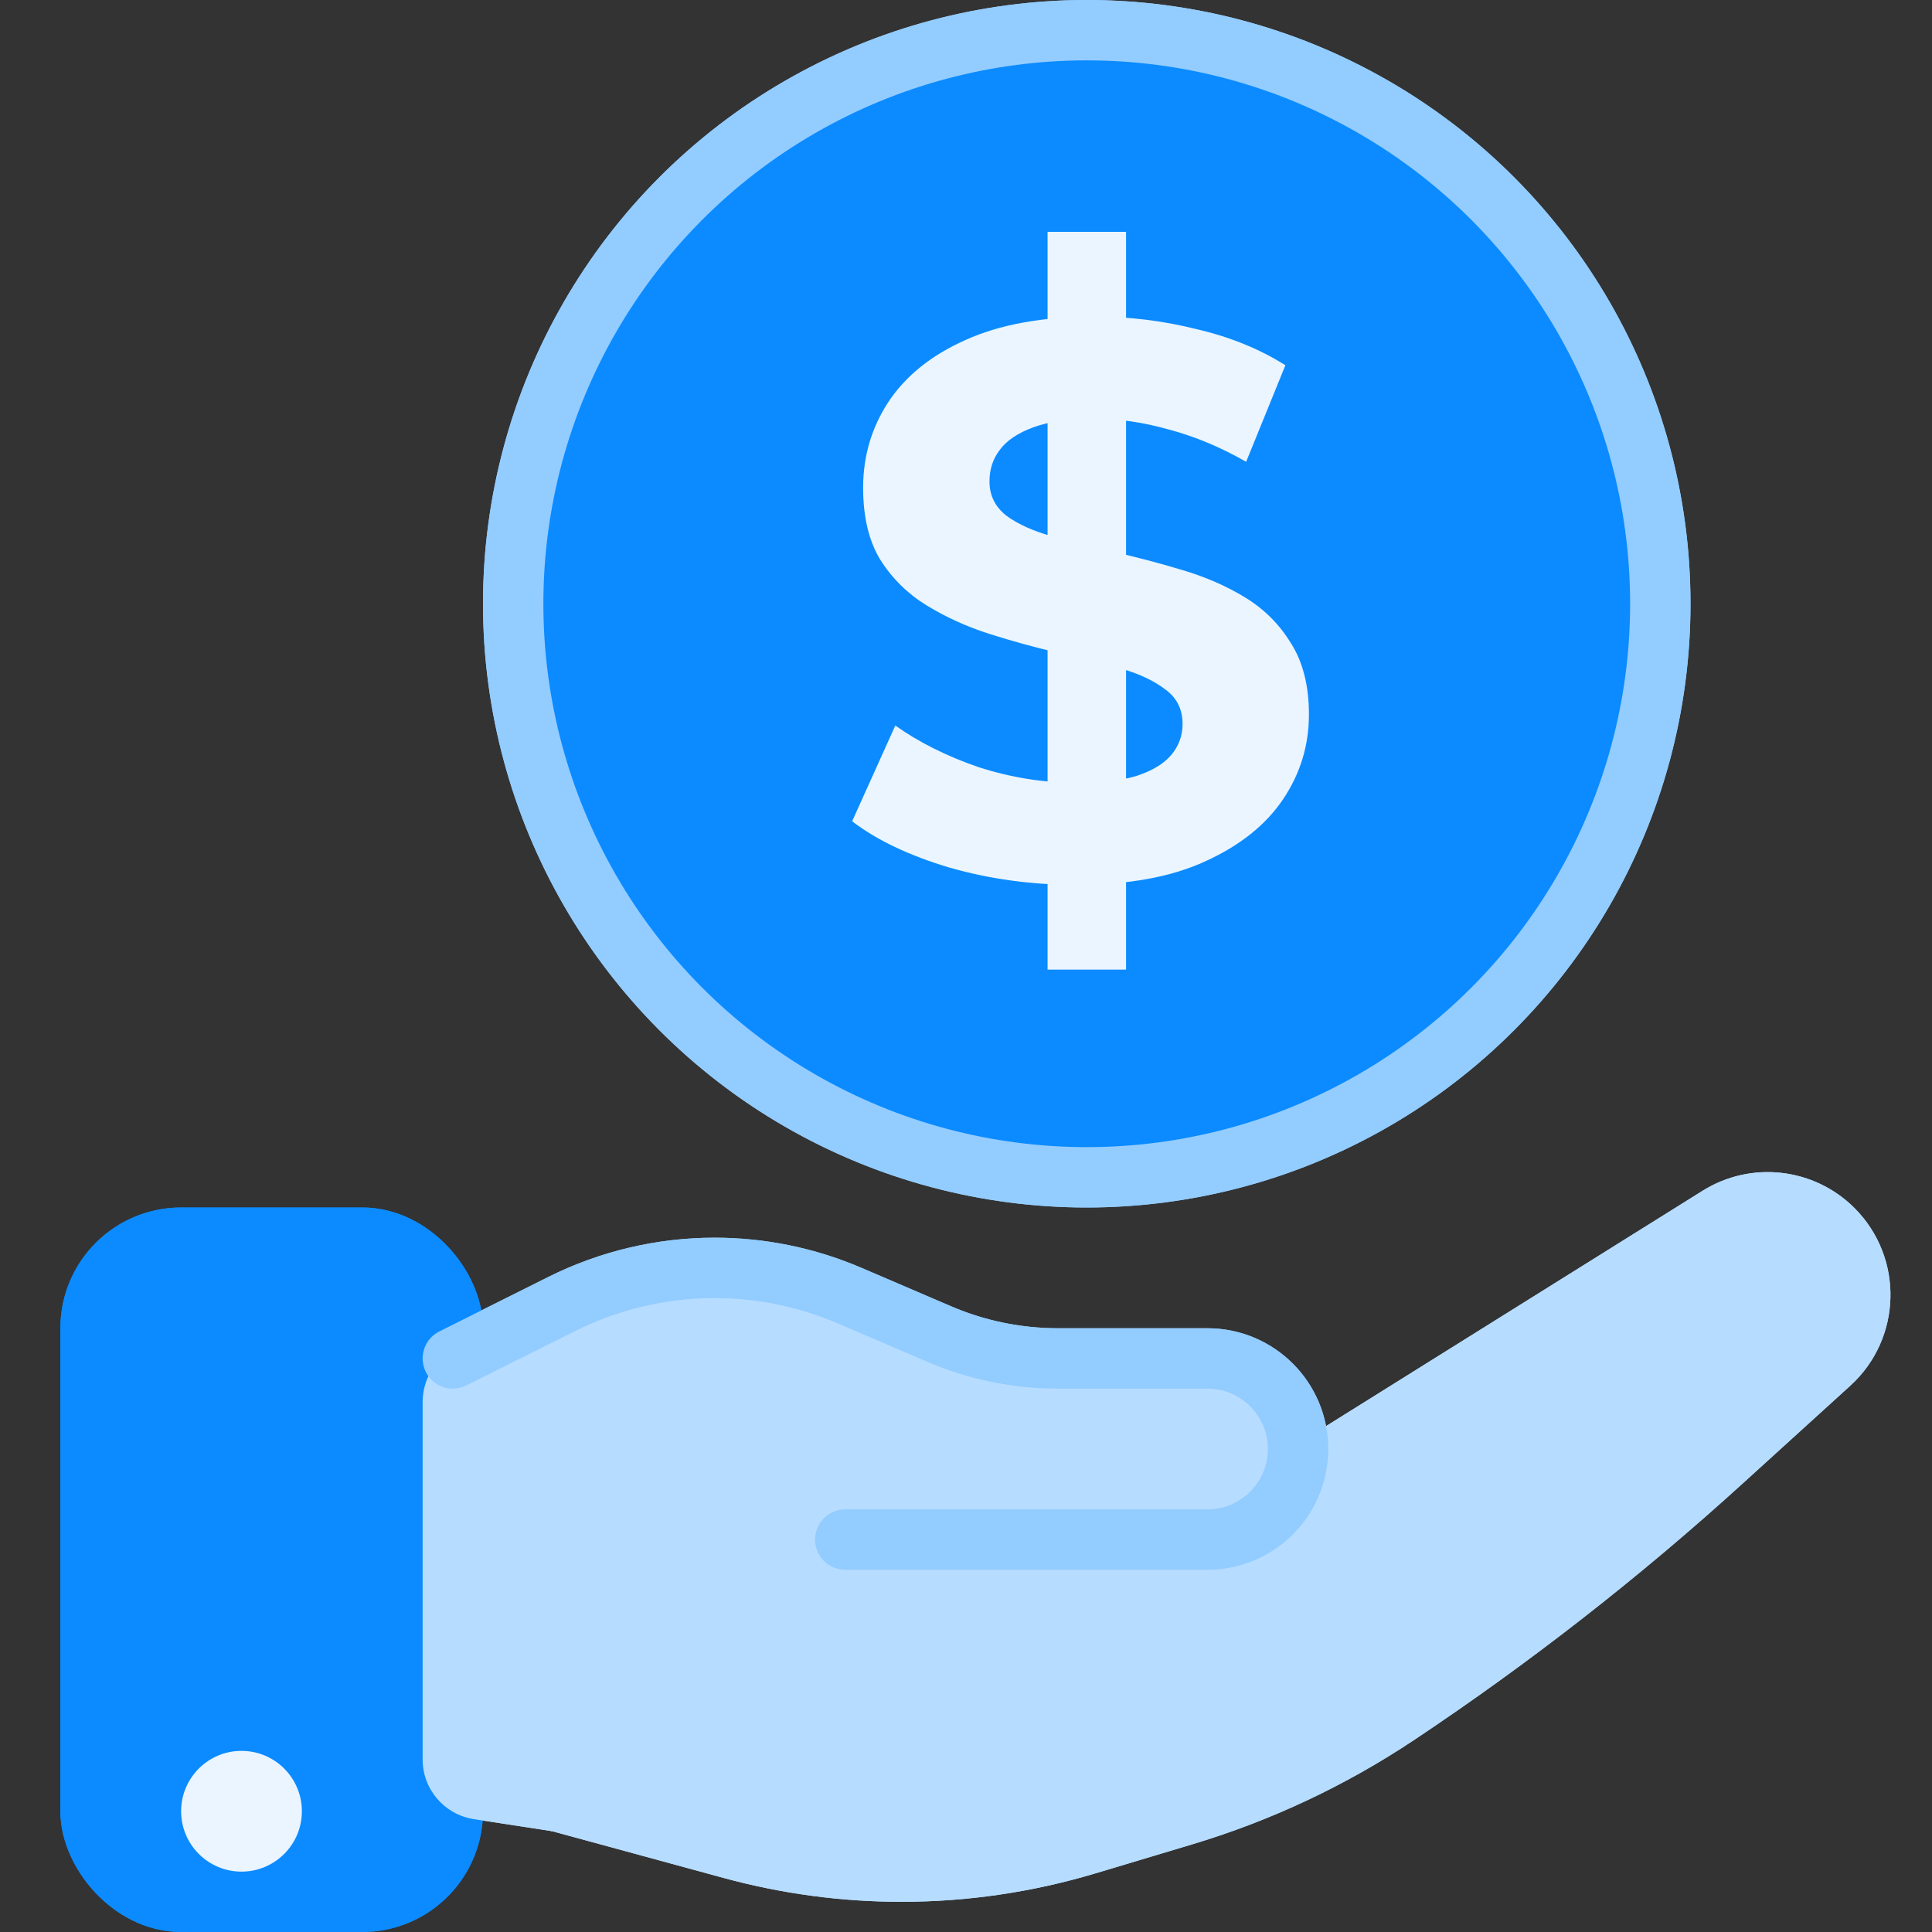 <svg width="32" height="32" viewBox="0 0 32 32" fill="none" xmlns="http://www.w3.org/2000/svg">
<rect x="0" y="0" width="32" height="32" fill="#333333" stroke="none"/>
<rect x="1.5" y="20.5" width="6" height="11" rx="1.5" fill="#0B8BFF" stroke="#0B8BFF"/>
<circle cx="18" cy="10" r="9.5" fill="#0B8BFF" stroke="#93CCFF"/>
<path d="M17.351 16.06V3.84H18.651V16.06H17.351ZM17.819 14.656C17.091 14.656 16.393 14.561 15.726 14.37C15.059 14.171 14.521 13.915 14.114 13.603L14.829 12.017C15.219 12.294 15.678 12.524 16.207 12.706C16.744 12.879 17.286 12.966 17.832 12.966C18.248 12.966 18.582 12.927 18.833 12.849C19.093 12.762 19.284 12.645 19.405 12.498C19.526 12.351 19.587 12.182 19.587 11.991C19.587 11.748 19.492 11.558 19.301 11.419C19.11 11.272 18.859 11.155 18.547 11.068C18.235 10.973 17.888 10.886 17.507 10.808C17.134 10.721 16.757 10.617 16.376 10.496C16.003 10.375 15.661 10.219 15.349 10.028C15.037 9.837 14.781 9.586 14.582 9.274C14.391 8.962 14.296 8.563 14.296 8.078C14.296 7.558 14.435 7.086 14.712 6.661C14.998 6.228 15.423 5.885 15.986 5.634C16.558 5.374 17.273 5.244 18.131 5.244C18.703 5.244 19.266 5.313 19.821 5.452C20.376 5.582 20.865 5.781 21.29 6.05L20.64 7.649C20.215 7.406 19.791 7.229 19.366 7.116C18.941 6.995 18.525 6.934 18.118 6.934C17.711 6.934 17.377 6.982 17.117 7.077C16.857 7.172 16.671 7.298 16.558 7.454C16.445 7.601 16.389 7.775 16.389 7.974C16.389 8.208 16.484 8.399 16.675 8.546C16.866 8.685 17.117 8.797 17.429 8.884C17.741 8.971 18.083 9.057 18.456 9.144C18.837 9.231 19.214 9.33 19.587 9.443C19.968 9.556 20.315 9.707 20.627 9.898C20.939 10.089 21.19 10.34 21.381 10.652C21.58 10.964 21.68 11.358 21.68 11.835C21.68 12.346 21.537 12.814 21.251 13.239C20.965 13.664 20.536 14.006 19.964 14.266C19.401 14.526 18.686 14.656 17.819 14.656Z" fill="#EAF5FF"/>
<path d="M8 29.5L12.119 30.623C13.036 30.873 13.981 31 14.931 31V31C15.972 31 17.006 30.848 18.003 30.549L19.604 30.069C20.861 29.692 22.055 29.13 23.147 28.402V28.402C25.046 27.136 26.848 25.729 28.537 24.193L30.31 22.582C30.958 21.993 30.982 20.982 30.363 20.363V20.363C29.858 19.858 29.071 19.768 28.465 20.147L21.5 24.5" stroke="#B6DCFF" stroke-linecap="round"/>
<path d="M7 23.221C7 22.79 7.275 22.408 7.684 22.272L11.5 21L14 21.5L16.5 22.5H20L21.5 23.5L21 25L29 20L30.5 20.5V22L28 24.5L21 29.5L13.5 31L7.848 30.131C7.36 30.055 7 29.636 7 29.142V23.221Z" fill="#B6DCFF"/>
<path d="M7.5 22.5L9.304 21.598C10.091 21.205 10.958 21 11.837 21V21C12.604 21 13.364 21.156 14.069 21.458L15.557 22.096C16.179 22.363 16.849 22.5 17.526 22.5H20C20.828 22.5 21.5 23.172 21.5 24V24C21.5 24.828 20.828 25.5 20 25.5H14" stroke="#93CCFF" stroke-linecap="round"/>
<circle cx="4" cy="30" r="1" fill="#EAF5FF"/>
<rect x="1.5" y="20.5" width="6" height="11" rx="1.5" fill="#0B8BFF" stroke="#0B8BFF"/>
<circle cx="18" cy="10" r="9.5" fill="#0B8BFF" stroke="#93CCFF"/>
<path d="M17.351 16.06V3.84H18.651V16.06H17.351ZM17.819 14.656C17.091 14.656 16.393 14.561 15.726 14.37C15.059 14.171 14.521 13.915 14.114 13.603L14.829 12.017C15.219 12.294 15.678 12.524 16.207 12.706C16.744 12.879 17.286 12.966 17.832 12.966C18.248 12.966 18.582 12.927 18.833 12.849C19.093 12.762 19.284 12.645 19.405 12.498C19.526 12.351 19.587 12.182 19.587 11.991C19.587 11.748 19.492 11.558 19.301 11.419C19.11 11.272 18.859 11.155 18.547 11.068C18.235 10.973 17.888 10.886 17.507 10.808C17.134 10.721 16.757 10.617 16.376 10.496C16.003 10.375 15.661 10.219 15.349 10.028C15.037 9.837 14.781 9.586 14.582 9.274C14.391 8.962 14.296 8.563 14.296 8.078C14.296 7.558 14.435 7.086 14.712 6.661C14.998 6.228 15.423 5.885 15.986 5.634C16.558 5.374 17.273 5.244 18.131 5.244C18.703 5.244 19.266 5.313 19.821 5.452C20.376 5.582 20.865 5.781 21.29 6.05L20.64 7.649C20.215 7.406 19.791 7.229 19.366 7.116C18.941 6.995 18.525 6.934 18.118 6.934C17.711 6.934 17.377 6.982 17.117 7.077C16.857 7.172 16.671 7.298 16.558 7.454C16.445 7.601 16.389 7.775 16.389 7.974C16.389 8.208 16.484 8.399 16.675 8.546C16.866 8.685 17.117 8.797 17.429 8.884C17.741 8.971 18.083 9.057 18.456 9.144C18.837 9.231 19.214 9.33 19.587 9.443C19.968 9.556 20.315 9.707 20.627 9.898C20.939 10.089 21.19 10.34 21.381 10.652C21.58 10.964 21.68 11.358 21.68 11.835C21.68 12.346 21.537 12.814 21.251 13.239C20.965 13.664 20.536 14.006 19.964 14.266C19.401 14.526 18.686 14.656 17.819 14.656Z" fill="#EAF5FF"/>
<path d="M8 29.5L12.119 30.623C13.036 30.873 13.981 31 14.931 31V31C15.972 31 17.006 30.848 18.003 30.549L19.604 30.069C20.861 29.692 22.055 29.13 23.147 28.402V28.402C25.046 27.136 26.848 25.729 28.537 24.193L30.31 22.582C30.958 21.993 30.982 20.982 30.363 20.363V20.363C29.858 19.858 29.071 19.768 28.465 20.147L21.5 24.5" stroke="#B6DCFF" stroke-linecap="round"/>
<path d="M7 23.221C7 22.79 7.275 22.408 7.684 22.272L11.5 21L14 21.5L16.5 22.5H20L21.5 23.5L21 25L29 20L30.5 20.5V22L28 24.5L21 29.5L13.5 31L7.848 30.131C7.36 30.055 7 29.636 7 29.142V23.221Z" fill="#B6DCFF"/>
<path d="M7.5 22.5L9.304 21.598C10.091 21.205 10.958 21 11.837 21V21C12.604 21 13.364 21.156 14.069 21.458L15.557 22.096C16.179 22.363 16.849 22.5 17.526 22.5H20C20.828 22.5 21.5 23.172 21.5 24V24C21.5 24.828 20.828 25.5 20 25.5H14" stroke="#93CCFF" stroke-linecap="round"/>
<circle cx="4" cy="30" r="1" fill="#EAF5FF"/>
</svg>
